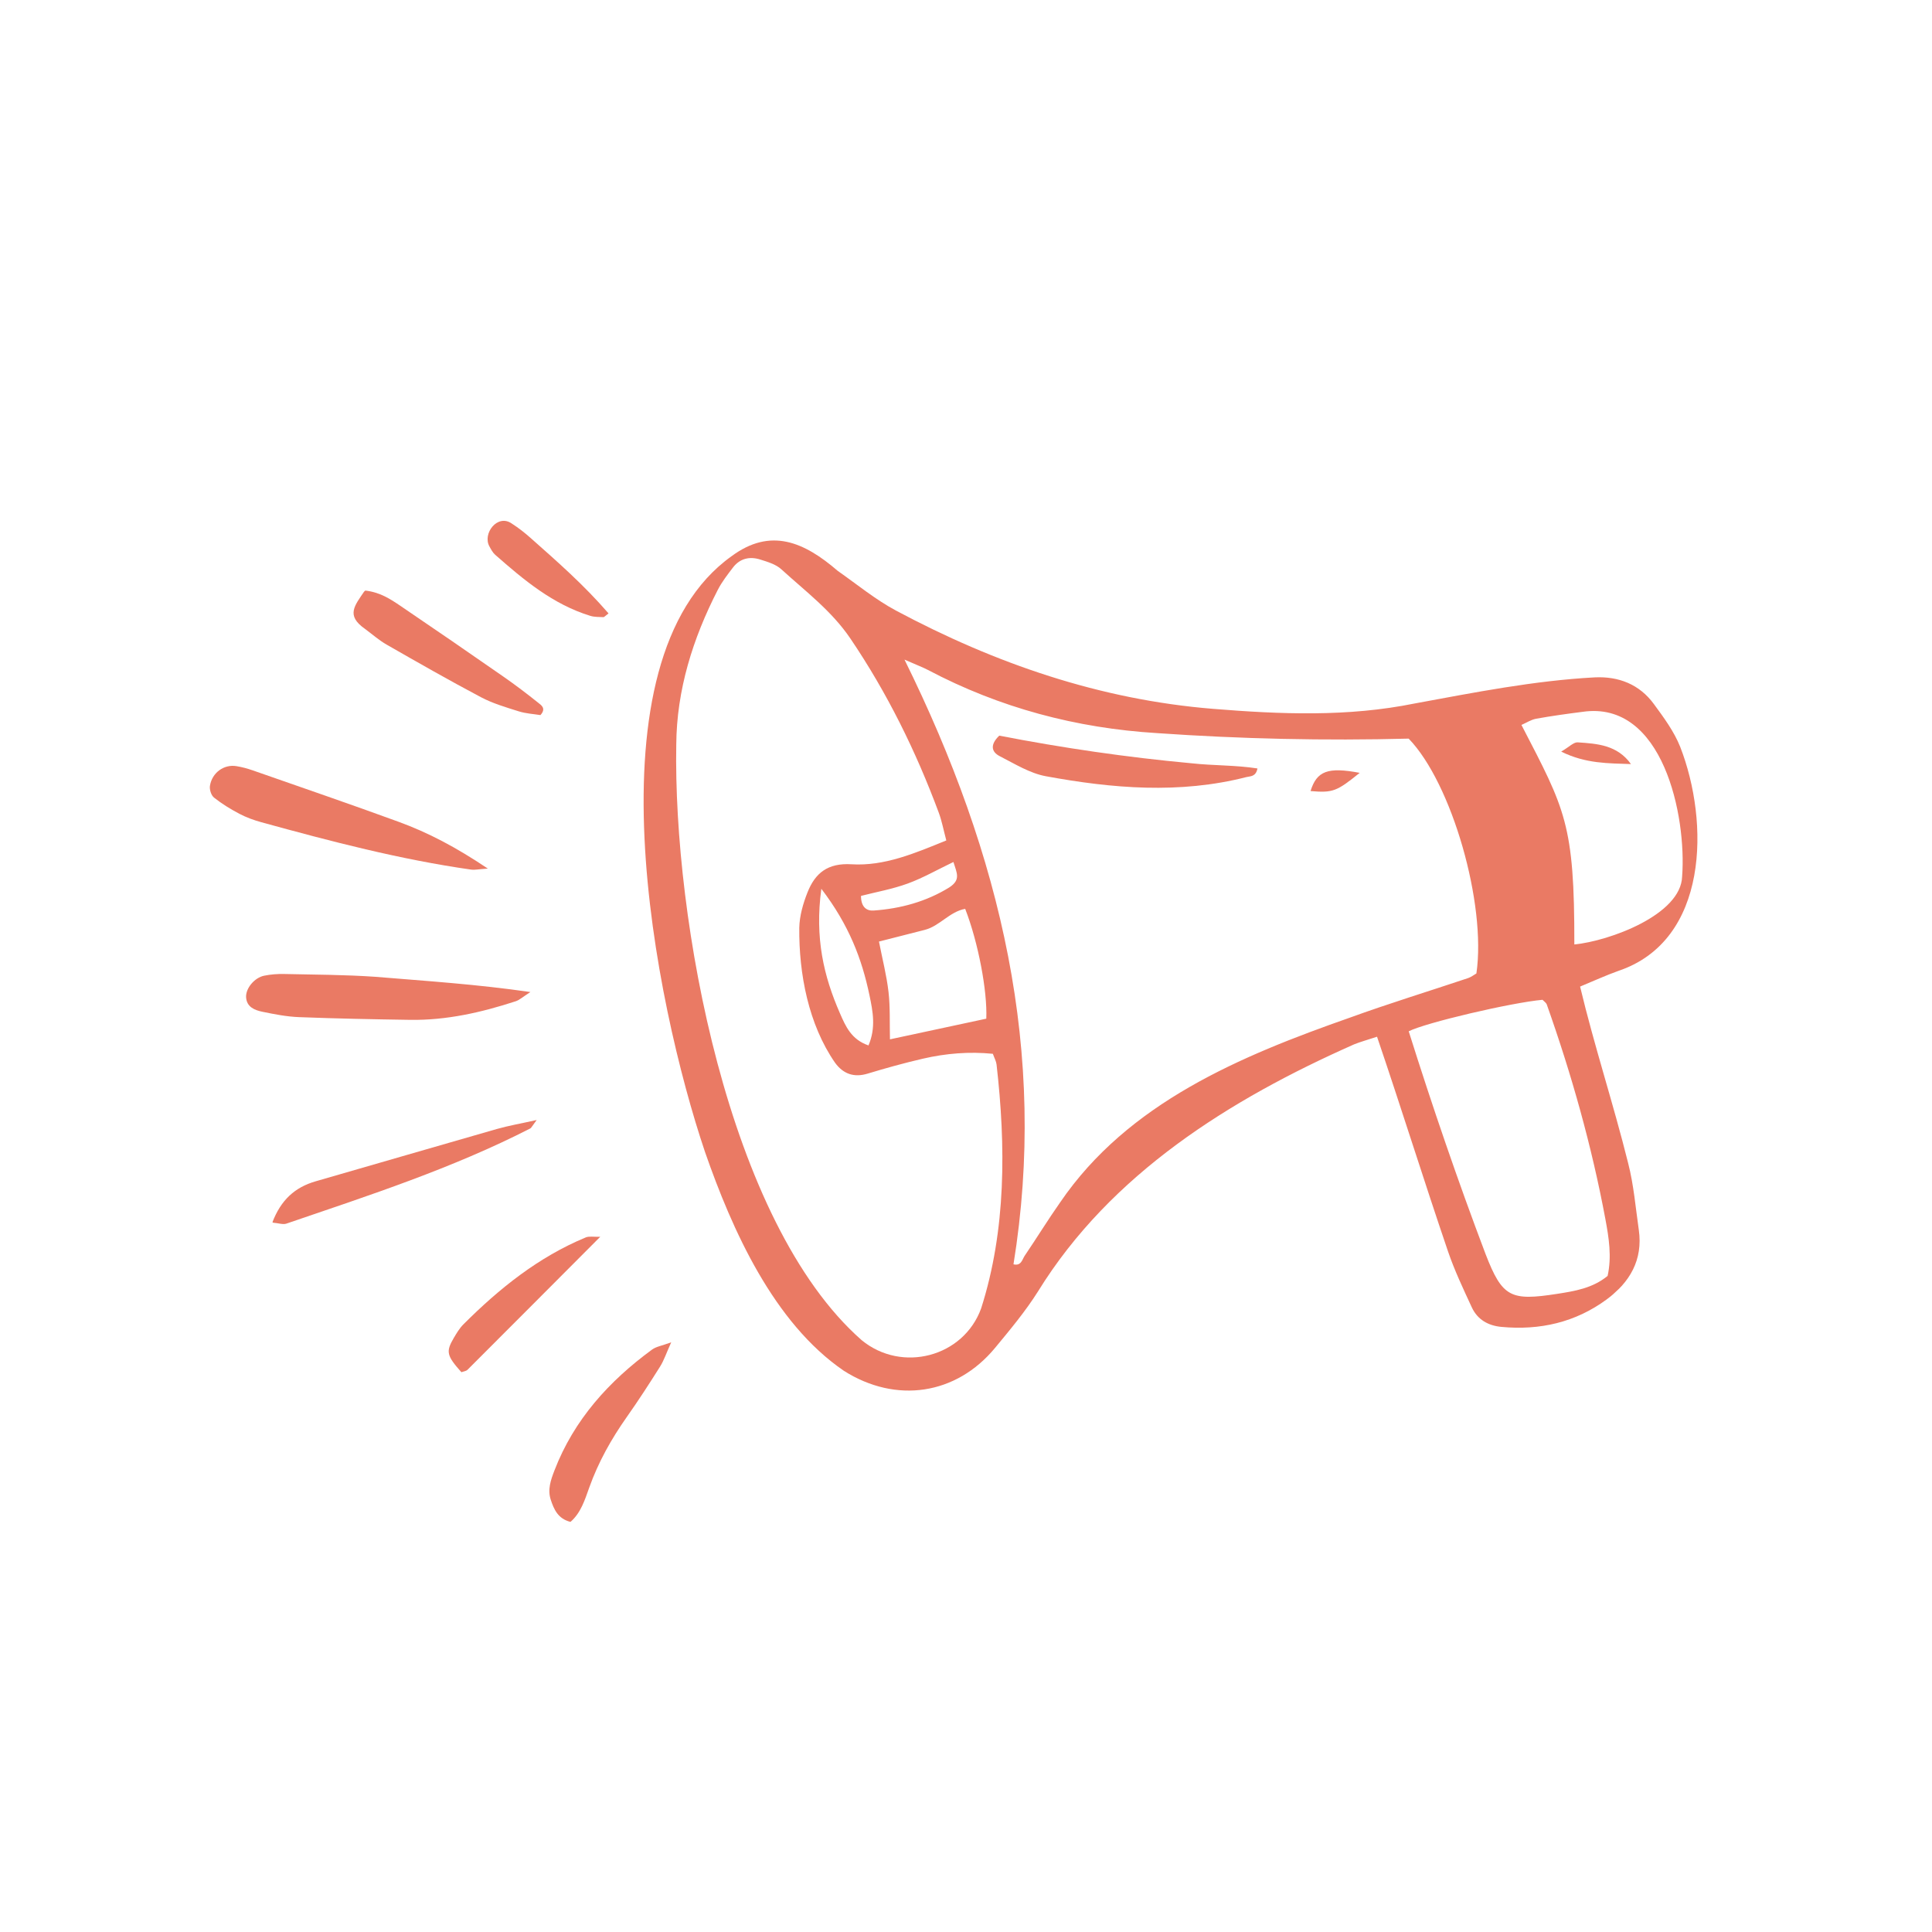 <svg xmlns="http://www.w3.org/2000/svg" fill="none" viewBox="0 0 152 152" height="152" width="152">
<g clip-path="url(#clip0_2_23)">
<path fill="#EA7A64" d="M41.731 78.049C37.508 77.437 33.698 77.195 29.509 76.848C27.133 76.685 24.746 76.68 22.363 76.629C21.837 76.617 21.297 76.658 20.782 76.763C20.019 76.918 19.315 77.763 19.362 78.47C19.413 79.233 20.043 79.477 20.649 79.602C21.598 79.797 22.562 79.986 23.525 80.023C26.438 80.136 29.353 80.193 32.268 80.237C35.127 80.28 37.877 79.655 40.574 78.774C40.871 78.677 41.122 78.437 41.73 78.049L41.731 78.049Z"></path>
<path fill="#EA7A64" d="M38.382 68.337C35.859 66.644 33.679 65.502 31.363 64.656C27.55 63.262 23.709 61.946 19.876 60.606C19.461 60.461 19.03 60.346 18.597 60.276C17.622 60.117 16.685 60.786 16.518 61.821C16.47 62.115 16.616 62.577 16.839 62.752C17.456 63.241 18.139 63.66 18.837 64.027C19.38 64.312 19.972 64.527 20.565 64.69C26.014 66.19 31.479 67.622 37.084 68.419C37.33 68.454 37.589 68.391 38.382 68.337L38.382 68.337Z"></path>
<path fill="#EA7A64" d="M28.705 46.459C27.892 47.66 27.201 48.412 28.701 49.467C29.271 49.887 29.808 50.366 30.419 50.716C32.876 52.123 35.336 53.528 37.838 54.852C38.768 55.344 39.804 55.648 40.815 55.965C41.382 56.143 41.995 56.174 42.519 56.26C42.99 55.739 42.59 55.485 42.364 55.305C41.466 54.587 40.549 53.889 39.605 53.233C36.916 51.363 34.219 49.505 31.508 47.669C30.712 47.13 29.895 46.587 28.704 46.459L28.705 46.459Z"></path>
<path fill="#EA7A64" d="M42.224 88.117C40.936 88.404 39.99 88.566 39.074 88.828C34.325 90.185 29.585 91.575 24.838 92.938C23.204 93.408 22.102 94.401 21.422 96.187C21.918 96.23 22.265 96.361 22.535 96.268C29.04 94.045 35.585 91.923 41.726 88.777C41.794 88.742 41.83 88.645 42.223 88.117L42.224 88.117Z"></path>
<path fill="#EA7A64" d="M44.882 119.735C45.696 119.034 46.013 118.002 46.355 117.044C47.072 115.034 48.094 113.212 49.316 111.478C50.228 110.185 51.089 108.856 51.931 107.517C52.236 107.032 52.417 106.47 52.808 105.606C52.069 105.878 51.622 105.942 51.3 106.178C47.905 108.668 45.159 111.693 43.621 115.689C43.335 116.433 43.064 117.19 43.332 117.997C43.584 118.754 43.896 119.485 44.882 119.735L44.882 119.735Z"></path>
<path fill="#EA7A64" d="M36.3 107.958C36.464 107.897 36.67 107.878 36.783 107.765C40.202 104.351 43.612 100.927 47.226 97.303C46.698 97.32 46.351 97.243 46.083 97.354C42.357 98.901 39.282 101.372 36.46 104.192C36.154 104.498 35.922 104.889 35.699 105.267C35.065 106.346 35.143 106.658 36.3 107.958L36.3 107.958Z"></path>
<path fill="#EA7A64" d="M47.877 48.26C45.946 46.029 43.91 44.243 41.736 42.317C41.279 41.911 40.791 41.529 40.277 41.199C39.149 40.389 37.932 41.984 38.51 42.998C38.635 43.227 38.765 43.476 38.956 43.644C41.208 45.627 43.504 47.551 46.446 48.453C46.769 48.553 47.13 48.537 47.474 48.554C47.537 48.557 47.605 48.463 47.877 48.259L47.877 48.26Z"></path>
<path fill="#EA7A64" d="M108.338 81.564C110.296 87.319 111.98 92.755 113.923 98.457C114.436 99.961 115.125 101.408 115.793 102.854C116.237 103.813 117.07 104.294 118.118 104.393C121.142 104.679 123.947 104.04 126.398 102.237C128.212 100.903 129.273 99.127 128.932 96.757C128.68 95.007 128.535 93.226 128.097 91.521C126.933 86.838 125.439 82.323 124.314 77.619C125.379 77.179 126.334 76.739 127.321 76.387C134.445 73.994 134.498 64.676 132.19 58.759C131.71 57.549 130.895 56.448 130.114 55.384C128.98 53.838 127.345 53.202 125.466 53.292C120.698 53.547 115.989 54.484 111.305 55.345C106.035 56.415 100.76 56.199 95.445 55.769C86.545 55.048 78.315 52.212 70.499 48.041C68.873 47.173 67.422 45.972 65.902 44.908C63.26 42.631 60.622 41.487 57.557 43.758C46.004 52.003 51.536 78.981 55.464 90.625C57.599 96.765 60.869 104.075 66.39 107.847C70.489 110.448 75.222 109.754 78.294 106.036C79.475 104.607 80.676 103.172 81.661 101.609C87.381 92.345 96.778 86.486 106.531 82.166C107.006 81.973 107.506 81.839 108.338 81.564L108.338 81.564ZM71.161 51.895C72.207 52.354 72.618 52.505 73.002 52.707C78.652 55.691 84.68 57.29 91.035 57.678C97.617 58.137 104.237 58.283 110.827 58.111C114.224 61.616 116.952 71.123 116.156 76.586C115.956 76.7 115.745 76.87 115.504 76.951C112.408 77.988 109.283 78.944 106.215 80.058C97.585 83.086 88.748 86.763 83.403 94.603C82.439 95.974 81.563 97.406 80.621 98.791C80.422 99.084 80.349 99.618 79.736 99.47C82.424 82.857 78.788 67.342 71.161 51.896L71.161 51.895ZM74.451 66.121C71.972 67.131 69.582 68.156 66.99 67.997C65.125 67.883 64.136 68.686 63.535 70.197C63.183 71.08 62.902 72.056 62.883 72.997C62.849 76.608 63.605 80.597 65.699 83.614C66.335 84.483 67.175 84.798 68.263 84.467C69.7 84.03 71.15 83.629 72.612 83.291C74.423 82.872 76.263 82.722 78.113 82.908C78.235 83.25 78.372 83.489 78.403 83.741C79.133 90.14 79.167 96.758 77.191 102.938C75.807 106.761 70.957 108.041 67.788 105.435C57.221 96.137 52.964 72.22 53.205 58.592C53.234 54.282 54.511 50.223 56.476 46.4C56.796 45.777 57.238 45.212 57.665 44.651C58.211 43.932 58.979 43.76 59.804 44.019C60.387 44.202 61.04 44.394 61.472 44.789C63.363 46.516 65.425 48.053 66.9 50.23C69.802 54.515 72.063 59.108 73.859 63.941C74.099 64.588 74.226 65.277 74.451 66.122L74.451 66.121ZM126.477 100.384C125.303 101.347 123.905 101.577 122.515 101.793C118.852 102.362 118.198 102.077 116.876 98.66C114.69 92.889 112.682 87.021 110.831 81.138C112.14 80.464 118.892 78.883 121.357 78.659C121.467 78.777 121.642 78.885 121.695 79.034C123.649 84.548 125.231 90.165 126.304 95.913C126.577 97.375 126.815 98.873 126.478 100.384L126.477 100.384ZM119.7 57.035C120.091 56.864 120.459 56.618 120.858 56.546C122.072 56.327 123.294 56.158 124.518 56.002C130.844 55.087 132.7 64.216 132.341 68.957C132.251 71.973 126.631 74.032 123.861 74.306C123.877 64.811 123.142 63.686 119.7 57.035ZM69.153 74.077C70.541 73.723 71.644 73.438 72.748 73.16C73.926 72.863 74.711 71.722 75.936 71.504C76.961 74.14 77.686 77.957 77.597 80.144C75.125 80.674 72.644 81.206 70.017 81.77C69.986 80.479 70.042 79.25 69.904 78.043C69.755 76.743 69.423 75.463 69.153 74.077ZM64.619 69.925C66.805 72.786 67.812 75.459 68.407 78.307C68.67 79.568 68.926 80.851 68.329 82.249C66.965 81.783 66.521 80.723 66.081 79.717C64.806 76.803 64.094 73.792 64.619 69.925L64.619 69.925ZM67.739 70.485C68.93 70.179 70.206 69.953 71.405 69.516C72.609 69.077 73.735 68.429 75.011 67.817C75.285 68.703 75.604 69.216 74.686 69.817C72.867 70.939 70.853 71.487 68.736 71.636C68.161 71.676 67.74 71.344 67.739 70.485Z"></path>
<path fill="#EA7A64" d="M98.931 60.459C97.203 60.188 95.456 60.241 93.736 60.05C88.702 59.589 83.555 58.837 78.618 57.877C77.9 58.563 77.969 59.142 78.655 59.493C79.83 60.092 81.016 60.836 82.278 61.069C87.525 62.035 92.802 62.481 98.062 61.137C98.367 61.059 98.799 61.124 98.931 60.459Z"></path>
<path fill="#EA7A64" d="M106.974 60.804C104.467 60.331 103.599 60.653 103.107 62.237C104.86 62.383 105.155 62.274 106.974 60.804Z"></path>
<path fill="#EA7A64" d="M128.316 60.114C127.242 58.611 125.668 58.508 124.127 58.405C123.804 58.383 123.455 58.766 122.827 59.133C124.778 60.097 126.554 60.047 128.316 60.114L128.316 60.114Z"></path>
</g>
<defs>
<clipPath id="clip0_2_23">
<rect transform="matrix(-0.732 0.681 0.681 0.732 78.68 0)" fill="white" height="107.427" width="107.427"></rect>
</clipPath>
</defs>
</svg>
